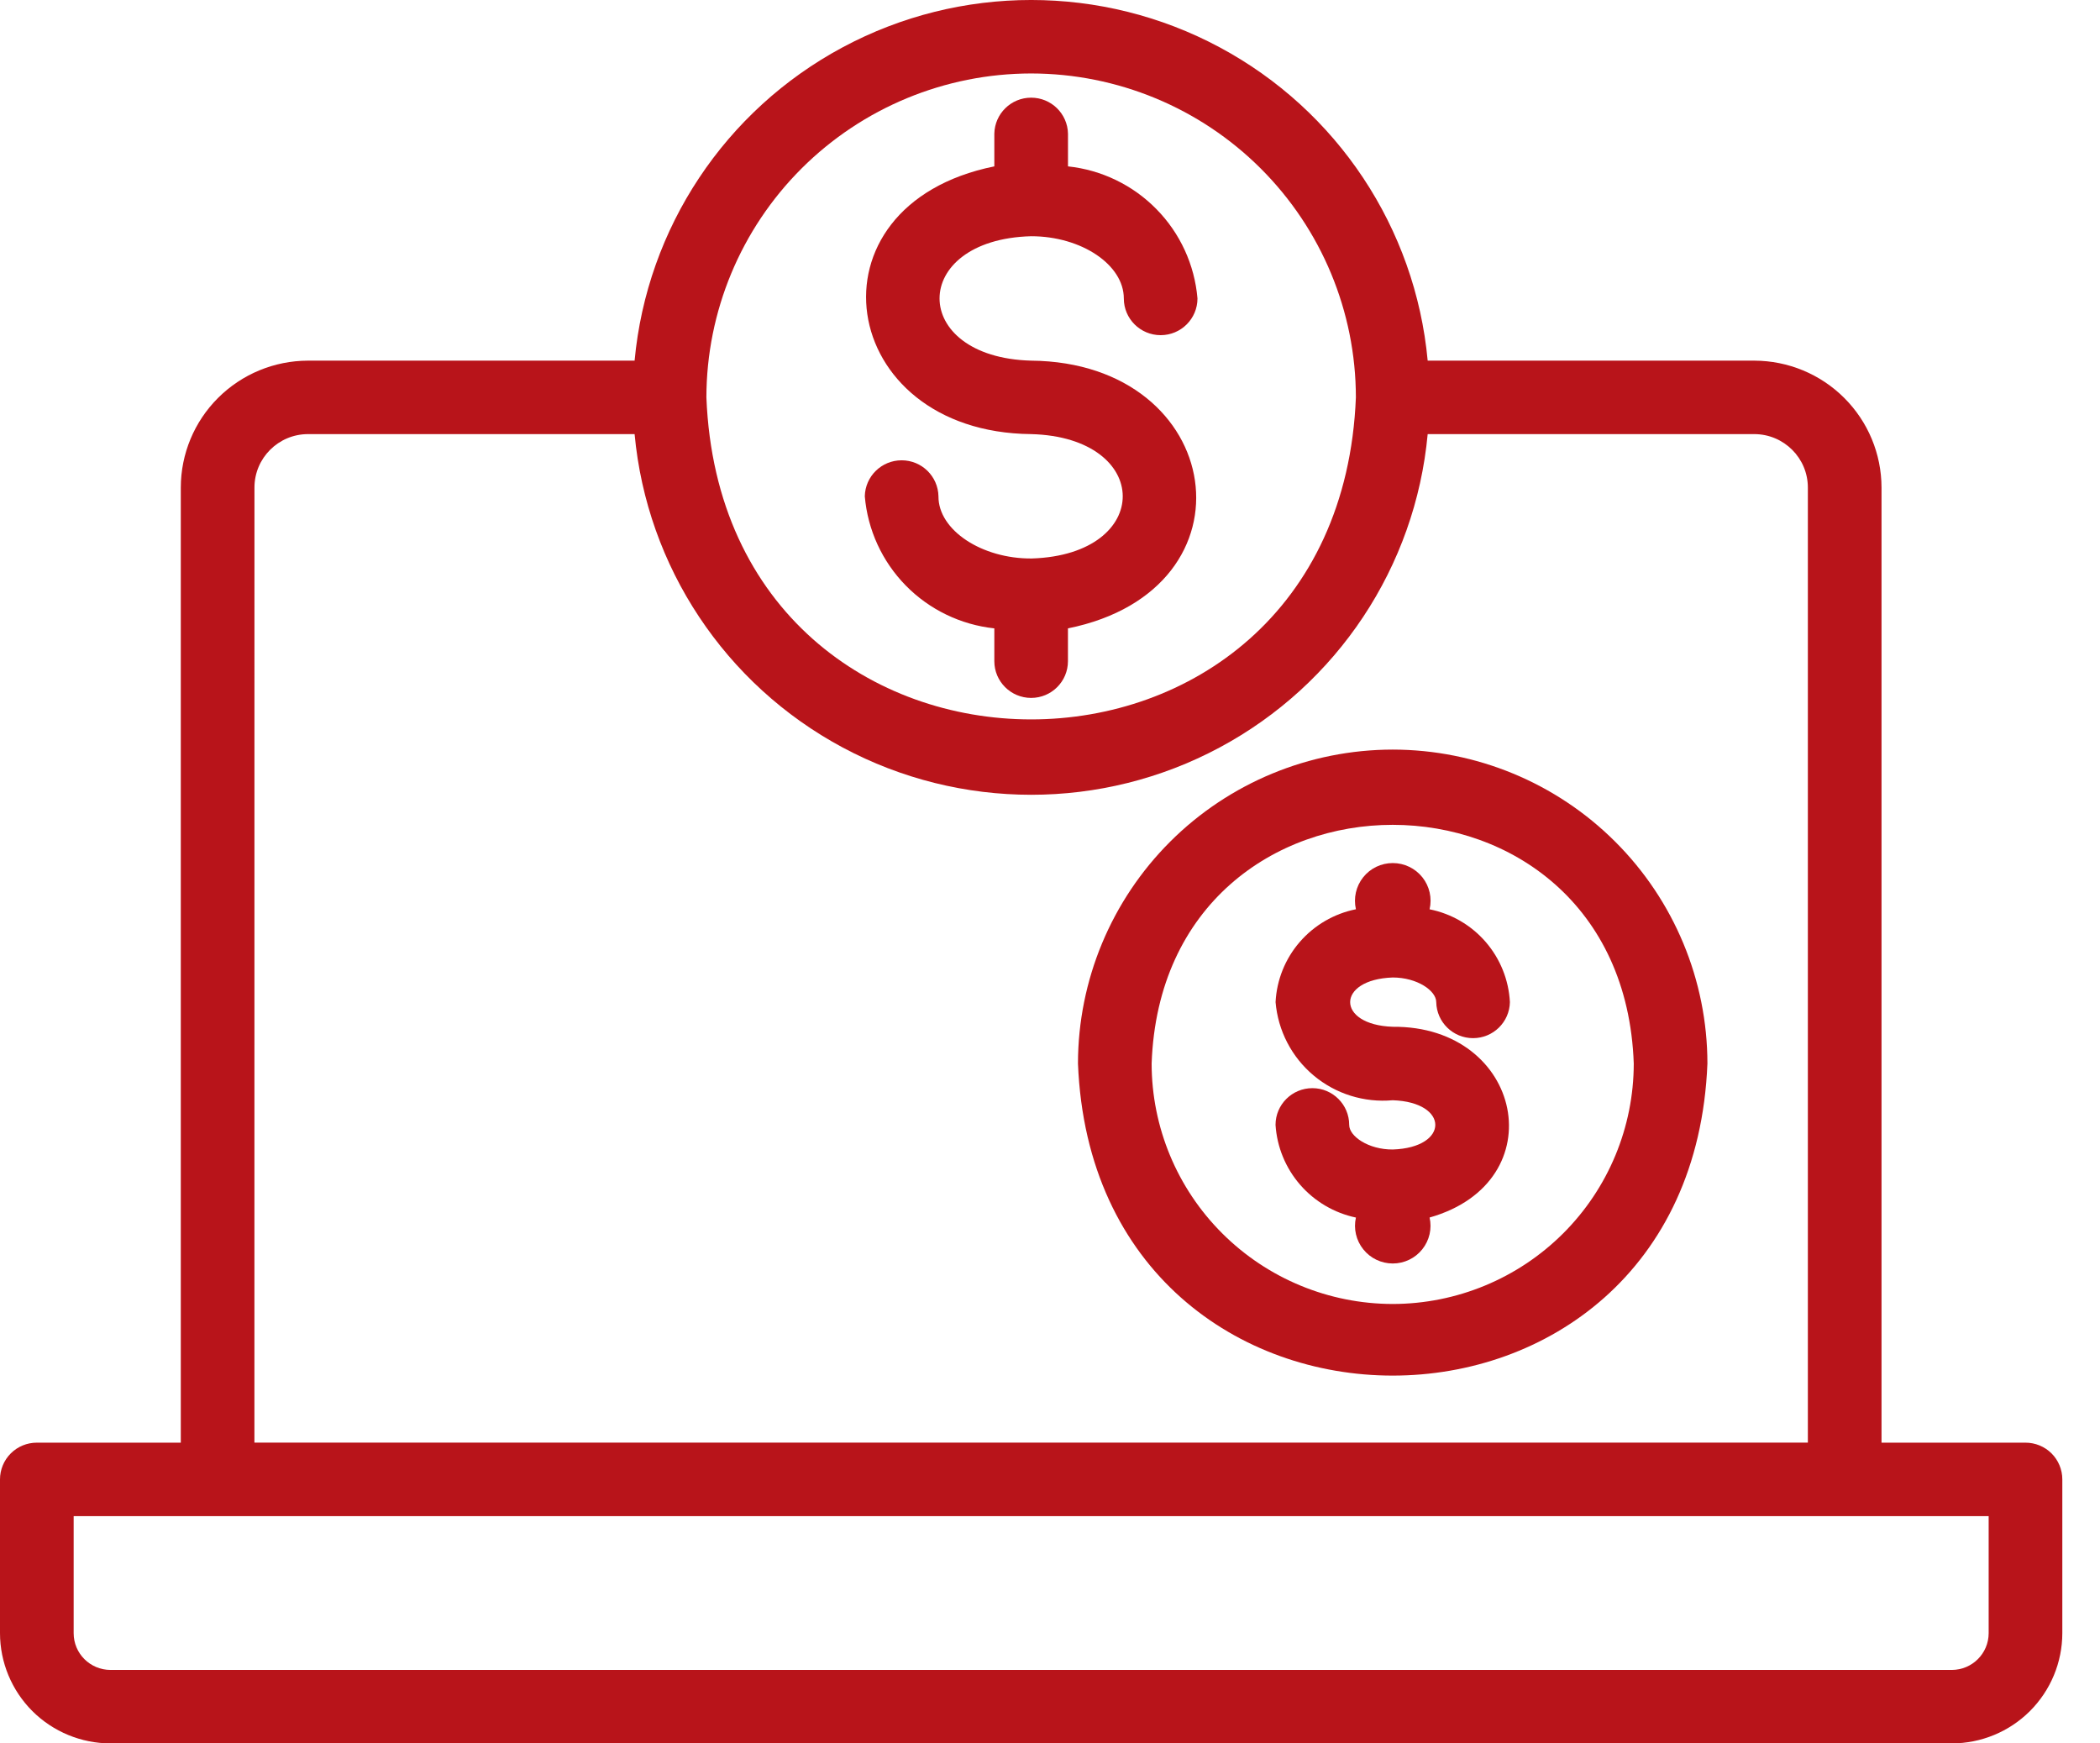 <svg width="53" height="44" viewBox="0 0 53 44" fill="none" xmlns="http://www.w3.org/2000/svg">
<path d="M26.039 14.095C24.783 14.105 23.68 13.382 23.685 12.527V12.526C23.675 12.021 23.262 11.617 22.756 11.617C22.249 11.617 21.836 12.021 21.826 12.526C21.898 13.374 22.264 14.17 22.86 14.778C23.456 15.386 24.247 15.768 25.095 15.859V16.687C25.095 17.199 25.511 17.614 26.024 17.614C26.537 17.614 26.953 17.199 26.953 16.687V15.859C31.826 14.874 30.937 9.147 26.024 9.102C22.942 9.02 22.942 6.044 26.024 5.962C27.292 5.962 28.363 6.681 28.363 7.532C28.363 8.044 28.779 8.459 29.293 8.459C29.806 8.459 30.222 8.044 30.222 7.532C30.15 6.684 29.785 5.888 29.188 5.28C28.592 4.671 27.802 4.289 26.954 4.199V3.374C26.944 2.869 26.53 2.465 26.024 2.465C25.518 2.465 25.105 2.869 25.095 3.374V4.199C20.222 5.184 21.11 10.911 26.024 10.956C29.094 11.036 29.114 14 26.039 14.095L26.039 14.095Z" fill="#B8141A"/>
<path d="M35.15 18.918C33.044 18.92 31.024 19.755 29.535 21.24C28.046 22.726 27.208 24.74 27.206 26.841C27.622 37.344 42.677 37.342 43.092 26.841V26.84C43.09 24.74 42.252 22.726 40.763 21.241C39.274 19.755 37.255 18.92 35.149 18.918L35.15 18.918ZM35.15 32.91V32.91C33.536 32.908 31.99 32.268 30.849 31.13C29.708 29.993 29.066 28.45 29.065 26.841C29.35 18.809 40.949 18.81 41.233 26.841C41.232 28.45 40.59 29.993 39.45 31.13C38.309 32.268 36.763 32.908 35.15 32.91L35.15 32.91Z" fill="#B8141A"/>
<path d="M35.15 24.67C35.768 24.67 36.248 25.004 36.248 25.292C36.258 25.797 36.671 26.201 37.177 26.201C37.684 26.201 38.097 25.797 38.107 25.292C38.078 24.732 37.863 24.198 37.496 23.773C37.129 23.349 36.631 23.059 36.08 22.949C36.146 22.666 36.079 22.368 35.898 22.141C35.717 21.914 35.442 21.782 35.151 21.782C34.86 21.782 34.585 21.913 34.404 22.141C34.223 22.368 34.156 22.665 34.221 22.948C33.67 23.058 33.171 23.349 32.804 23.773C32.436 24.197 32.221 24.732 32.193 25.292C32.254 26.012 32.599 26.679 33.155 27.144C33.71 27.609 34.428 27.833 35.15 27.768C36.583 27.817 36.581 28.964 35.151 29.011C34.536 29.015 34.05 28.677 34.051 28.39V28.39C34.051 27.878 33.635 27.463 33.122 27.463C32.609 27.463 32.192 27.878 32.192 28.39C32.228 28.948 32.446 29.478 32.812 29.9C33.179 30.323 33.673 30.613 34.221 30.729C34.157 31.01 34.226 31.306 34.407 31.531C34.587 31.757 34.861 31.888 35.151 31.888C35.441 31.888 35.714 31.757 35.895 31.531C36.076 31.305 36.144 31.01 36.08 30.728C39.258 29.828 38.438 25.885 35.15 25.914C33.717 25.865 33.717 24.719 35.15 24.67Z" fill="#B8141A"/>
<path d="M47.486 36.41V12.305C47.485 11.456 47.146 10.642 46.544 10.042C45.942 9.441 45.127 9.104 44.275 9.102H36.032H36.032C35.722 5.754 33.749 2.784 30.78 1.193C27.81 -0.398 24.238 -0.398 21.269 1.193C18.299 2.784 16.327 5.754 16.016 9.102H7.773H7.773C6.922 9.104 6.106 9.441 5.504 10.042C4.902 10.642 4.564 11.456 4.563 12.305V36.41H0.929C0.683 36.41 0.446 36.507 0.272 36.681C0.098 36.855 0 37.091 0 37.337V41.219C0.001 41.956 0.295 42.663 0.817 43.185C1.34 43.706 2.049 43.999 2.788 44H49.26C50 43.999 50.709 43.706 51.231 43.185C51.754 42.663 52.048 41.956 52.049 41.219V37.337C52.049 37.091 51.951 36.855 51.777 36.681C51.602 36.507 51.366 36.41 51.119 36.41H47.486ZM26.024 1.854C28.197 1.856 30.28 2.718 31.817 4.251C33.353 5.784 34.218 7.862 34.22 10.029C33.79 20.867 18.256 20.864 17.828 10.029C17.831 7.862 18.695 5.784 20.231 4.251C21.768 2.718 23.851 1.856 26.024 1.854ZM6.422 12.305C6.422 11.561 7.027 10.957 7.773 10.956H16.017H16.016C16.327 14.305 18.299 17.275 21.269 18.866C24.239 20.456 27.81 20.457 30.78 18.866C33.75 17.275 35.722 14.305 36.032 10.956H44.276H44.275C45.022 10.957 45.627 11.561 45.627 12.305V36.409H6.421L6.422 12.305ZM50.19 41.219C50.189 41.731 49.773 42.145 49.26 42.146H2.788C2.275 42.145 1.859 41.731 1.859 41.219V38.264C1.859 38.264 50.285 38.265 50.19 38.264V41.219Z" fill="#B8141A"/>
</svg>
